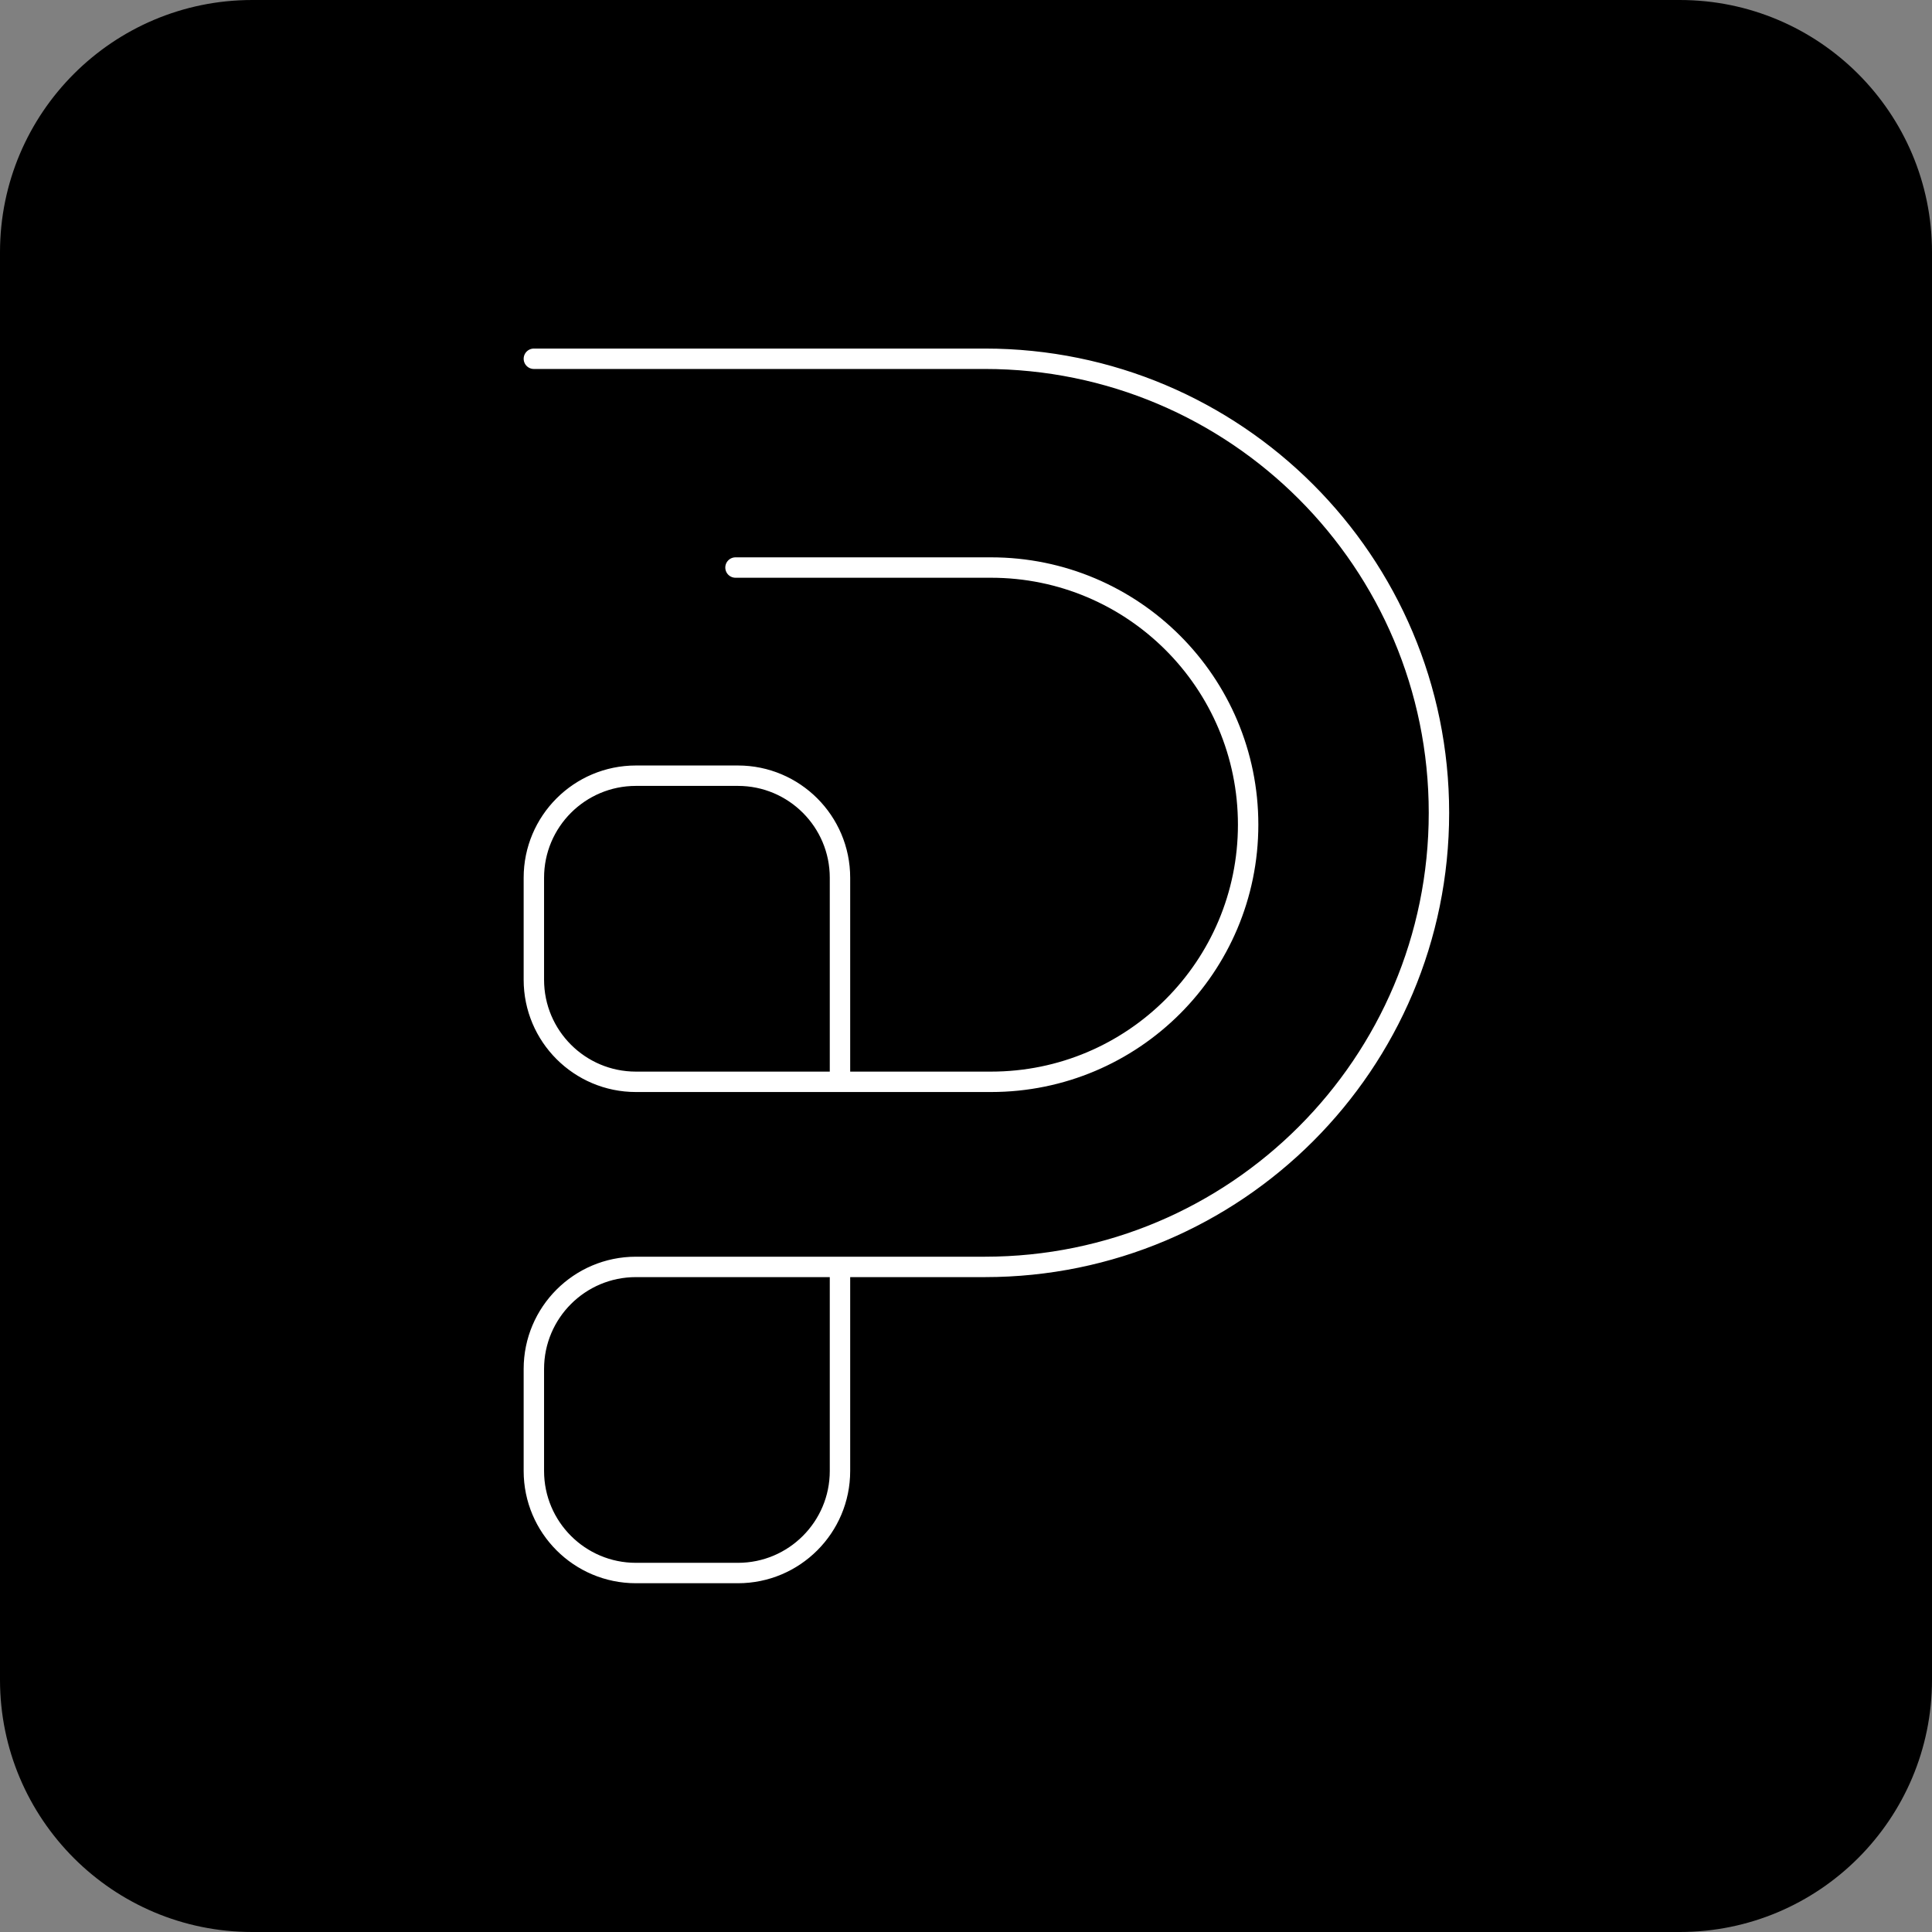 <?xml version="1.0" encoding="UTF-8"?>
<svg data-bbox="0 0 94.67 94.67" viewBox="0 0 94.67 94.67" xmlns="http://www.w3.org/2000/svg" data-type="ugc">
    <rect x="0" y="0" width="94.67" height="94.67" fill="#808080" stroke="none"/>
    <g>
        <path d="M94.67 12.36v69.95c0 6.826-5.534 12.36-12.36 12.36H12.36C5.534 94.67 0 89.136 0 82.31V12.36C0 5.534 5.534 0 12.36 0h69.95c6.826 0 12.36 5.534 12.36 12.36"/>
        <path d="M41.16 62.08v10c0 2.76-2.24 5-5 5h-5c-2.76 0-5-2.24-5-5v-5c0-2.76 2.24-5 5-5h17.1c12.29 0 22.25-9.96 22.25-22.25s-9.96-22.25-22.25-22.25h-22.1" fill="none" stroke="#ffffff" stroke-linecap="round" stroke-miterlimit="10"/>
        <path d="M41.16 53.01v-10c0-2.76-2.24-5-5-5h-5c-2.76 0-5 2.24-5 5v5c0 2.76 2.24 5 5 5h17.4c6.96 0 12.6-5.64 12.6-12.6s-5.64-12.6-12.6-12.6H36.04" fill="none" stroke="#ffffff" stroke-linecap="round" stroke-miterlimit="10"/>
    </g>
</svg>
